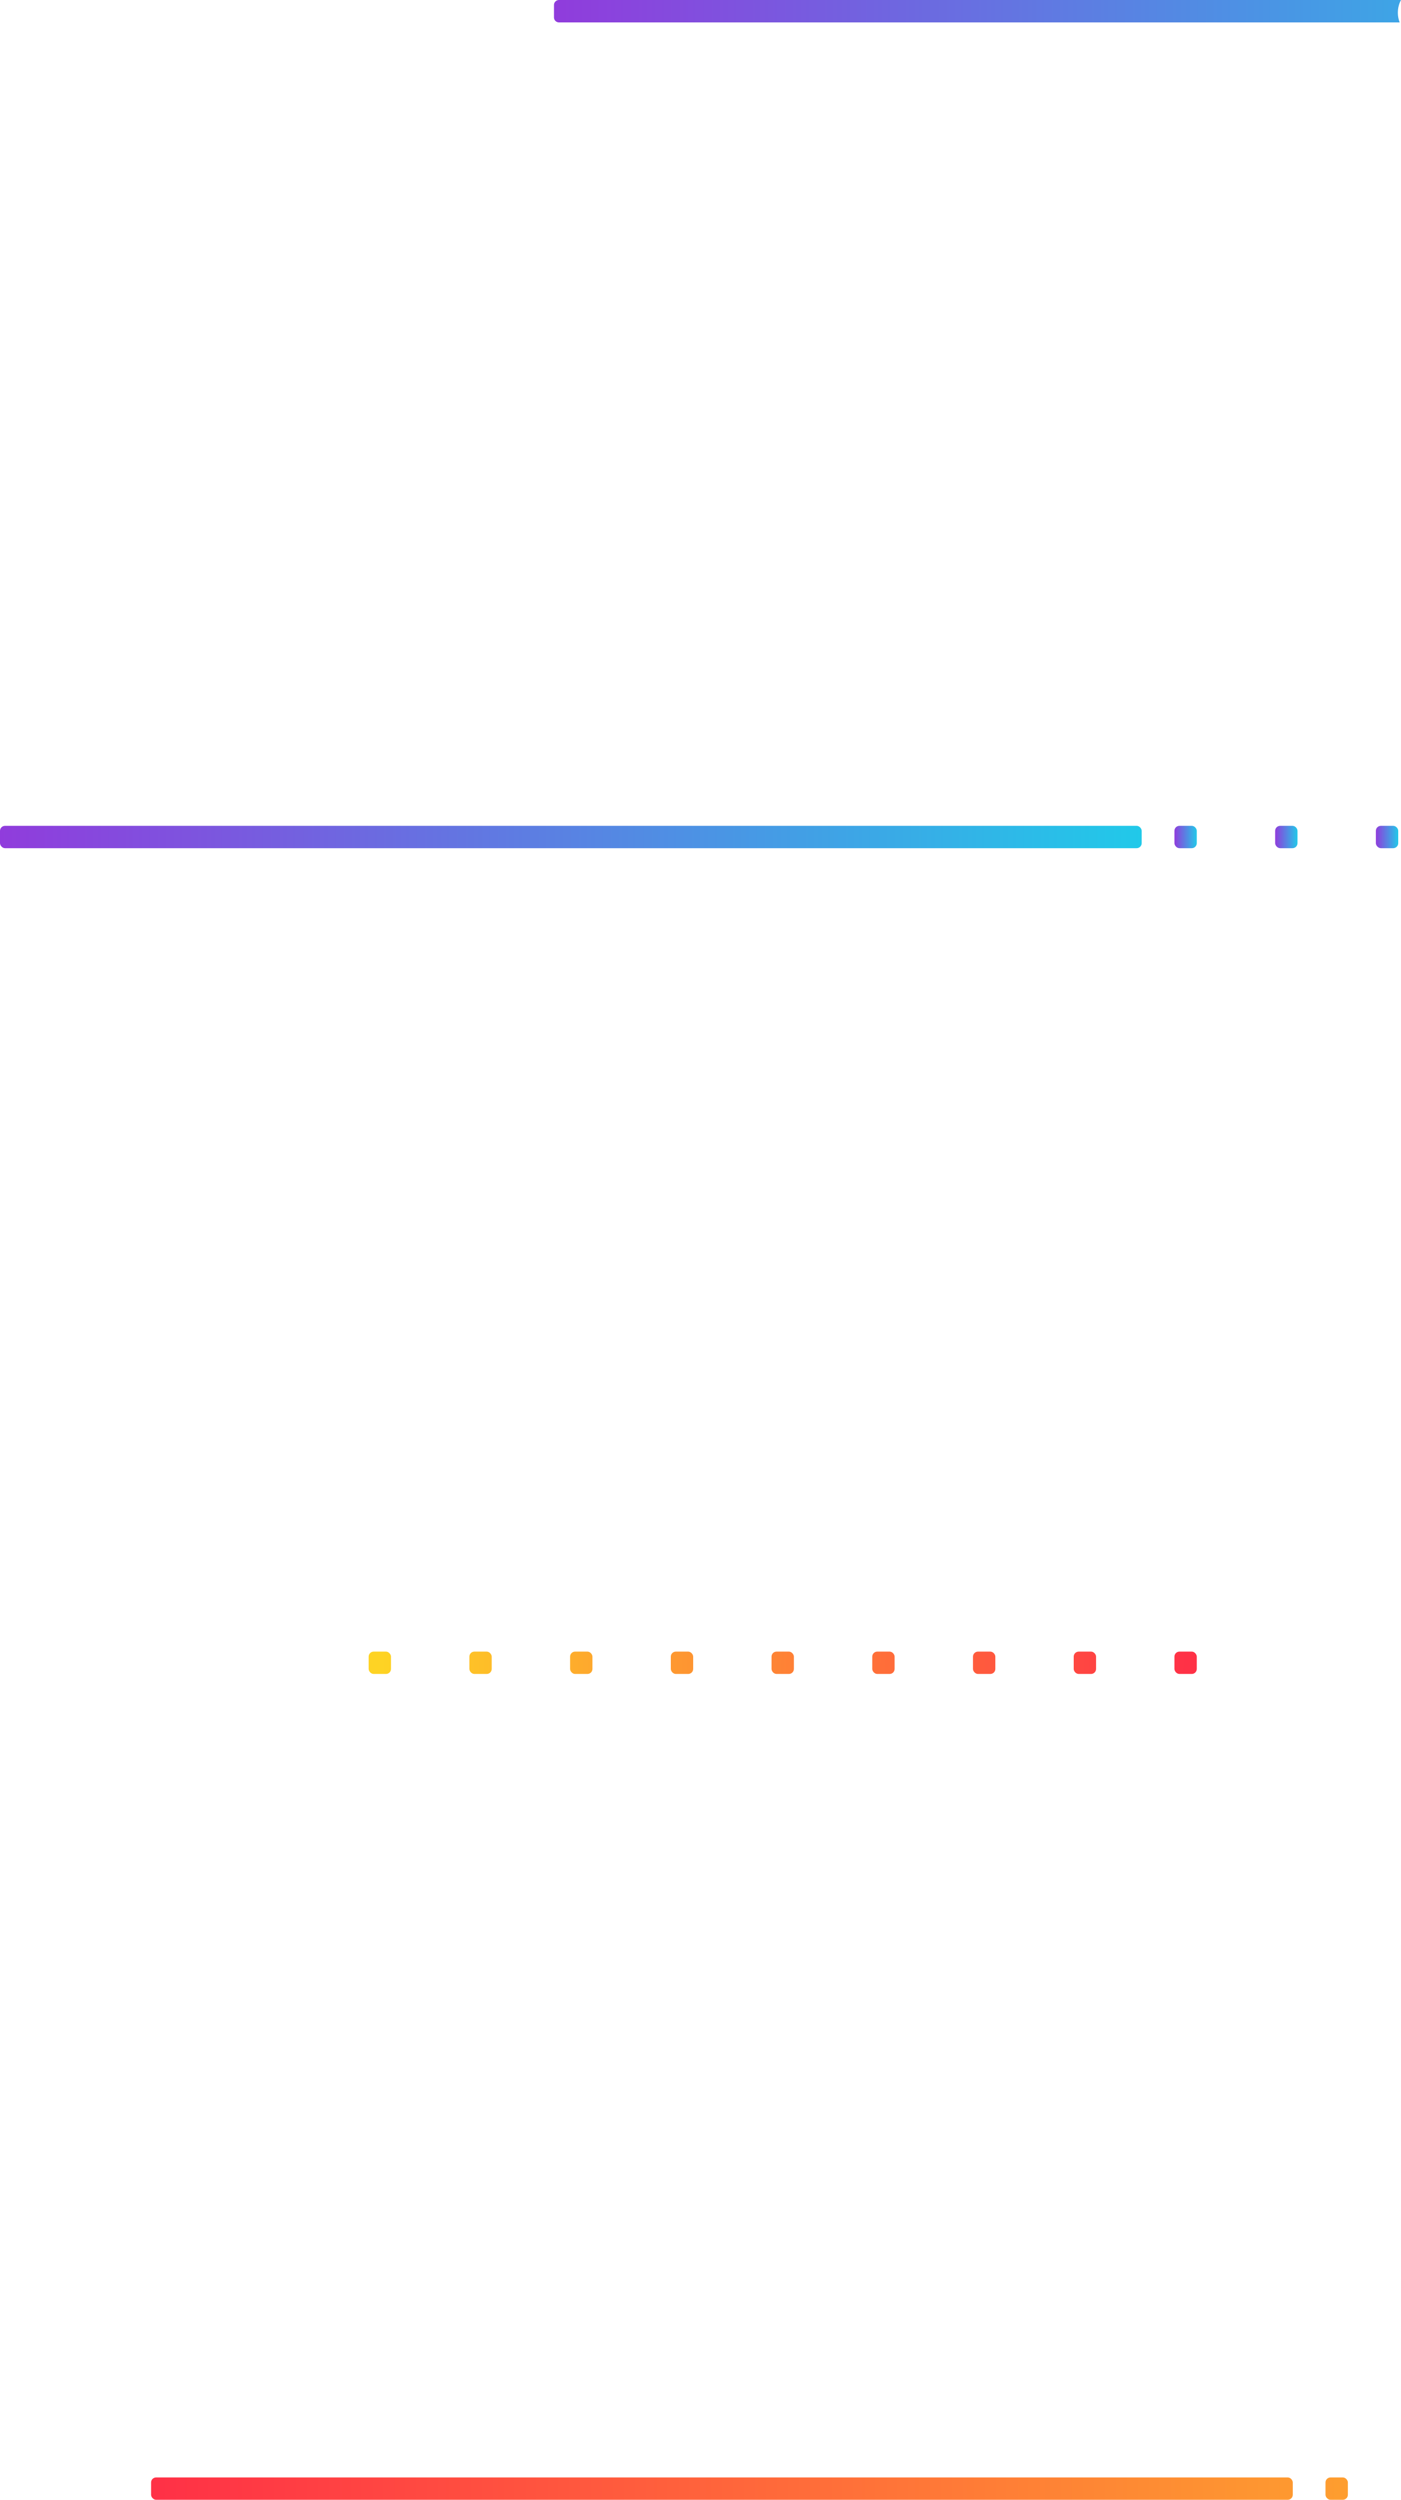 <svg xmlns="http://www.w3.org/2000/svg" xmlns:xlink="http://www.w3.org/1999/xlink" viewBox="0 0 278.19 496.26"><defs><style>.b9981b28-da18-43c8-8e1c-0cd09ece9314{fill:url(#a70641c7-42a1-4927-b240-a8d5aeddbeb6);}.a0ae65f7-cc73-4c1d-bba9-b04b56401ffe{fill:url(#ae277cbf-f321-4997-b3f1-5d84df4453c0);}.fea2d40d-3c55-4891-ac1e-c334ff3e6f6b{fill:url(#e726cead-f8c5-4dbd-9aa5-986dfa46f245);}.ba0088c6-7881-4e72-80b1-db89e87a68dc{fill:url(#bae4ffff-287d-4854-a6c1-402299334285);}.f7e6aecb-2a23-485f-8144-ae63338b10f5{fill:url(#bfb54e59-4e79-471a-9ace-8dd58aab6cdc);}.af95acd0-b7f2-4b69-951d-da4fafaf9bf3{fill:url(#a86112b2-898f-403f-993d-4ec4e361dd4d);}.b4baed21-d2ff-4d09-b3fd-bc9bcf2a29fb{fill:url(#b16dd03f-58cd-4bfd-922d-f08eb34e34d0);}.a94cff9f-43cc-44d9-9978-d0d72af69086{fill:url(#aac17efe-c7d6-4b32-9371-f24634e12381);}.a0770755-b55d-45be-82b0-31b2cc69fcd7{fill:url(#fb911a43-b349-4da1-b355-da05c50361a8);}.aa68806a-8f19-4a74-bbb3-3d45c745df61{fill:url(#a94fae27-eaab-43b0-9476-ecf1483db6f3);}.afada354-6fe8-4e77-be5f-b089085e3710{fill:url(#e20abe2d-bbf4-4a19-a146-cfde055b6a7c);}.aeae4b69-f1f2-4935-9482-a22f361b2f03{fill:url(#ee4d8f9b-7d73-4bef-89c0-dc1b7633f681);}.af8dcb26-43a1-4842-9b48-bcbe3c58b4c2{fill:url(#aeb91519-e15a-4c39-81dd-b76fd8ed5613);}.a9950b51-abe2-4a7c-afa9-55bae785b315{fill:url(#afa5805c-0512-4326-b934-c1a2e1741a38);}.a6fb2424-9e6a-4202-a673-741914db5a73{fill:url(#f361daeb-a994-4895-936c-cb045fafa135);}</style><linearGradient id="a70641c7-42a1-4927-b240-a8d5aeddbeb6" x1="110" y1="2.22" x2="336.7" y2="2.22" gradientUnits="userSpaceOnUse"><stop offset="0" stop-color="#903cdc"/><stop offset="1" stop-color="#21c9e9"/></linearGradient><linearGradient id="ae277cbf-f321-4997-b3f1-5d84df4453c0" x1="0" y1="166.16" x2="226.7" y2="166.16" xlink:href="#a70641c7-42a1-4927-b240-a8d5aeddbeb6"/><linearGradient id="e726cead-f8c5-4dbd-9aa5-986dfa46f245" x1="233.2" y1="166.16" x2="237.65" y2="166.16" xlink:href="#a70641c7-42a1-4927-b240-a8d5aeddbeb6"/><linearGradient id="bae4ffff-287d-4854-a6c1-402299334285" x1="253.2" y1="166.16" x2="257.65" y2="166.16" xlink:href="#a70641c7-42a1-4927-b240-a8d5aeddbeb6"/><linearGradient id="bfb54e59-4e79-471a-9ace-8dd58aab6cdc" x1="273.2" y1="166.16" x2="277.65" y2="166.16" xlink:href="#a70641c7-42a1-4927-b240-a8d5aeddbeb6"/><linearGradient id="a86112b2-898f-403f-993d-4ec4e361dd4d" x1="31.63" y1="494.03" x2="383.3" y2="494.03" gradientUnits="userSpaceOnUse"><stop offset="0" stop-color="#ff3146"/><stop offset="1" stop-color="#fed324"/></linearGradient><linearGradient id="b16dd03f-58cd-4bfd-922d-f08eb34e34d0" x1="235.37" y1="334.28" x2="75.83" y2="330.11" xlink:href="#a86112b2-898f-403f-993d-4ec4e361dd4d"/><linearGradient id="aac17efe-c7d6-4b32-9371-f24634e12381" x1="235.38" y1="333.75" x2="75.85" y2="329.58" xlink:href="#a86112b2-898f-403f-993d-4ec4e361dd4d"/><linearGradient id="fb911a43-b349-4da1-b355-da05c50361a8" x1="235.4" y1="333.23" x2="75.86" y2="329.06" xlink:href="#a86112b2-898f-403f-993d-4ec4e361dd4d"/><linearGradient id="a94fae27-eaab-43b0-9476-ecf1483db6f3" x1="235.41" y1="332.71" x2="75.87" y2="328.54" xlink:href="#a86112b2-898f-403f-993d-4ec4e361dd4d"/><linearGradient id="e20abe2d-bbf4-4a19-a146-cfde055b6a7c" x1="235.42" y1="332.19" x2="75.89" y2="328.02" xlink:href="#a86112b2-898f-403f-993d-4ec4e361dd4d"/><linearGradient id="ee4d8f9b-7d73-4bef-89c0-dc1b7633f681" x1="235.44" y1="331.66" x2="75.9" y2="327.5" xlink:href="#a86112b2-898f-403f-993d-4ec4e361dd4d"/><linearGradient id="aeb91519-e15a-4c39-81dd-b76fd8ed5613" x1="235.45" y1="331.14" x2="75.91" y2="326.97" xlink:href="#a86112b2-898f-403f-993d-4ec4e361dd4d"/><linearGradient id="afa5805c-0512-4326-b934-c1a2e1741a38" x1="235.46" y1="330.62" x2="75.93" y2="326.45" xlink:href="#a86112b2-898f-403f-993d-4ec4e361dd4d"/><linearGradient id="f361daeb-a994-4895-936c-cb045fafa135" x1="235.48" y1="330.1" x2="75.94" y2="325.93" xlink:href="#a86112b2-898f-403f-993d-4ec4e361dd4d"/></defs><g id="e9c96d86-e096-42c9-a1e0-87f67958adfe" data-name="Capa 2"><g id="ad1c52ec-d9eb-4c92-9d75-ccc53b439fc2" data-name="Home"><path class="b9981b28-da18-43c8-8e1c-0cd09ece9314" d="M278.19,0H111a1,1,0,0,0-1,1V3.45a1,1,0,0,0,1,1H277.93A5.35,5.35,0,0,1,278.19,0Z"/><rect class="a0ae65f7-cc73-4c1d-bba9-b04b56401ffe" y="163.94" width="226.7" height="4.44" rx="1"/><rect class="fea2d40d-3c55-4891-ac1e-c334ff3e6f6b" x="233.2" y="163.94" width="4.44" height="4.44" rx="1"/><rect class="ba0088c6-7881-4e72-80b1-db89e87a68dc" x="253.2" y="163.94" width="4.44" height="4.44" rx="1"/><rect class="f7e6aecb-2a23-485f-8144-ae63338b10f5" x="273.2" y="163.94" width="4.44" height="4.44" rx="1"/><rect class="af95acd0-b7f2-4b69-951d-da4fafaf9bf3" x="30" y="491.81" width="226.7" height="4.44" rx="1"/><rect class="af95acd0-b7f2-4b69-951d-da4fafaf9bf3" x="263.2" y="491.81" width="4.44" height="4.44" rx="1"/><rect class="b4baed21-d2ff-4d09-b3fd-bc9bcf2a29fb" x="73.2" y="327.87" width="4.44" height="4.44" rx="1"/><rect class="a94cff9f-43cc-44d9-9978-d0d72af69086" x="93.2" y="327.87" width="4.44" height="4.44" rx="1"/><rect class="a0770755-b55d-45be-82b0-31b2cc69fcd7" x="113.2" y="327.87" width="4.44" height="4.44" rx="1"/><rect class="aa68806a-8f19-4a74-bbb3-3d45c745df61" x="133.2" y="327.87" width="4.44" height="4.44" rx="1"/><rect class="afada354-6fe8-4e77-be5f-b089085e3710" x="153.2" y="327.87" width="4.44" height="4.44" rx="1"/><rect class="aeae4b69-f1f2-4935-9482-a22f361b2f03" x="173.2" y="327.87" width="4.44" height="4.44" rx="1"/><rect class="af8dcb26-43a1-4842-9b48-bcbe3c58b4c2" x="193.2" y="327.87" width="4.44" height="4.44" rx="1"/><rect class="a9950b51-abe2-4a7c-afa9-55bae785b315" x="213.2" y="327.87" width="4.44" height="4.44" rx="1"/><rect class="a6fb2424-9e6a-4202-a673-741914db5a73" x="233.2" y="327.87" width="4.44" height="4.44" rx="1"/></g></g></svg>